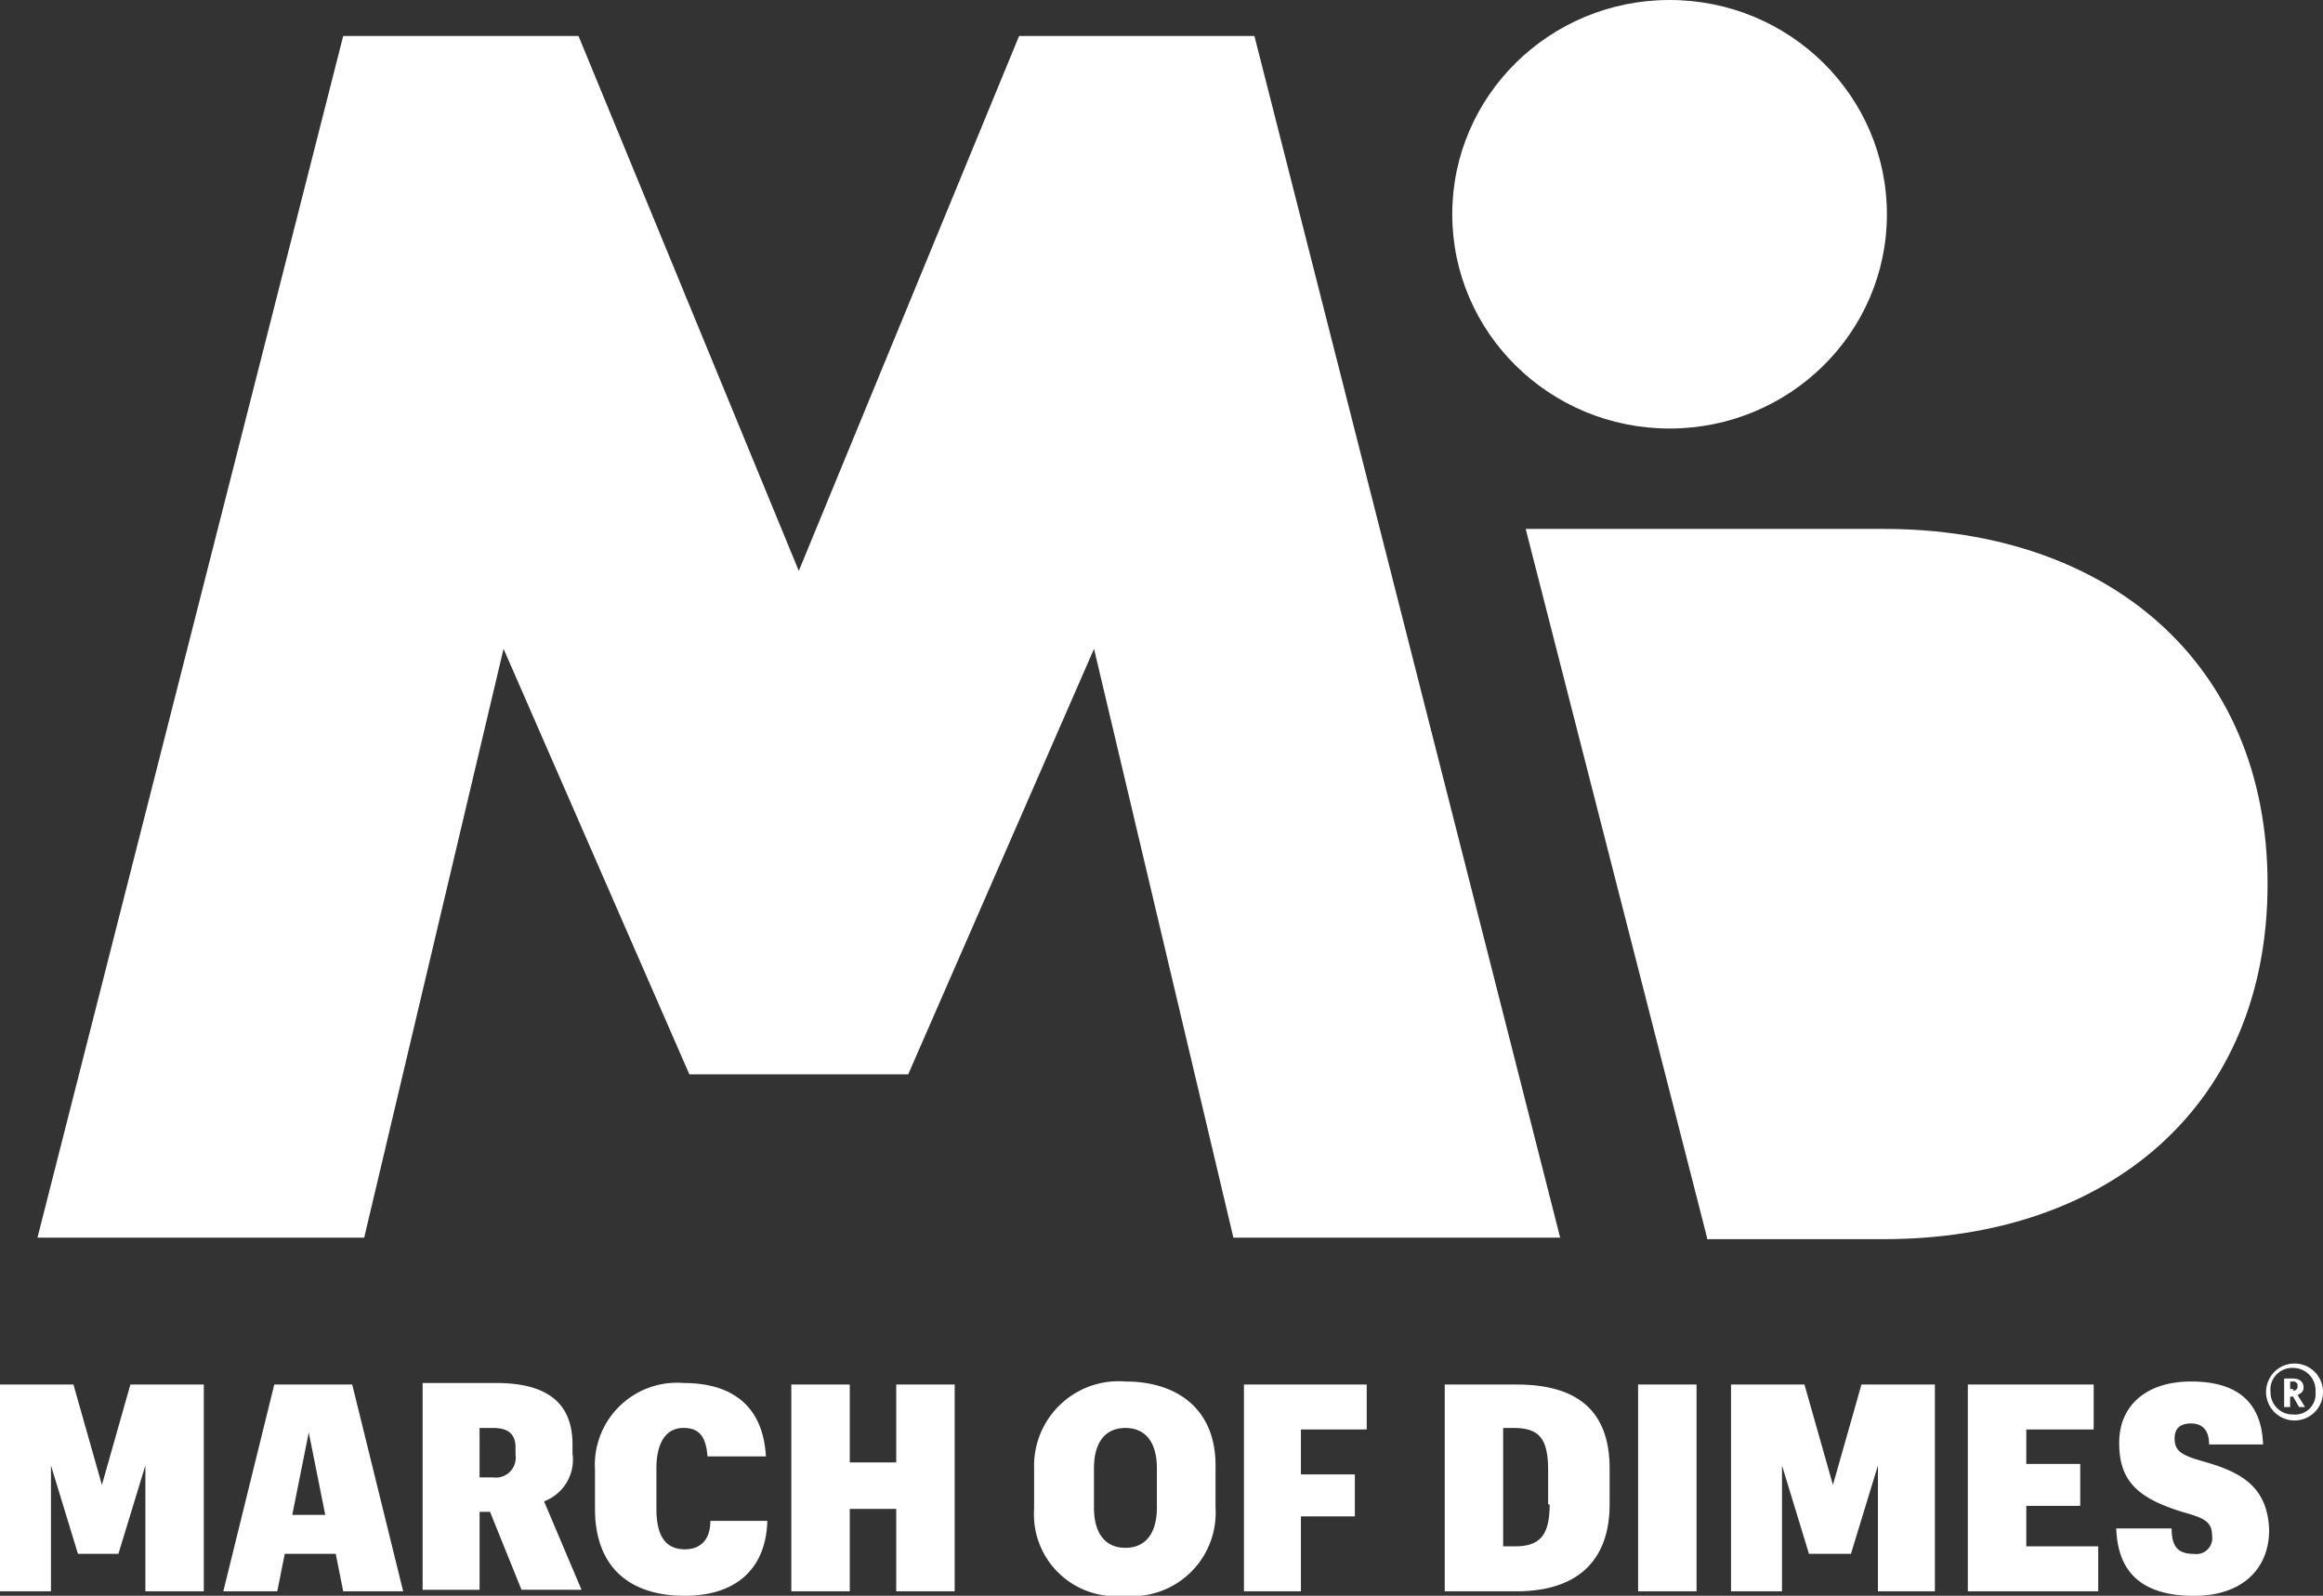 <svg xmlns="http://www.w3.org/2000/svg" width="96.491" height="66.299" viewBox="0 0 96.491 66.299"><rect x="0" y="0" width="96.491" height="66.299" fill="#333333" stroke="none"/><g transform="translate(0 0)"><g transform="translate(0 1.494)"><g transform="translate(0 55.903)"><path d="M57.158,95.637h-1.93V92.4H52.8v8.591h2.428V97.567h1.93v3.424h2.428V92.4H57.158Z" transform="translate(-19.931 -92.275)" fill="#fff"/><path d="M43.435,99.21c-.809,0-1.183-.56-1.183-1.681V95.848c0-1.121.436-1.681,1.121-1.681.623,0,.934.311,1,1.183H46.8c-.125-2.179-1.494-3.05-3.424-3.05A3.414,3.414,0,0,0,39.7,95.911v1.619c0,2.3,1.307,3.611,3.735,3.611,1.992,0,3.362-1,3.424-3.113H44.493C44.493,98.837,44.058,99.21,43.435,99.21Z" transform="translate(-14.986 -92.238)" fill="#fff"/><path d="M34.425,95.226v-.374c0-1.681-1-2.552-3.175-2.552H28.2v8.591h2.366V97.654H31l1.307,3.237H34.8l-1.556-3.673A1.851,1.851,0,0,0,34.425,95.226Zm-2.366.062a.825.825,0,0,1-.934.934h-.56V94.168h.56c.623,0,.934.249.934.809Z" transform="translate(-10.645 -92.238)" fill="#fff"/><path d="M17.017,92.4,14.9,100.991h2.241l.311-1.556h2.117l.311,1.556h2.49L20.254,92.4Zm.747,5.416.685-3.424.685,3.424Z" transform="translate(-5.624 -92.275)" fill="#fff"/><path d="M4.233,96.571,3.05,92.4H0v8.591H2.117V95.762l1.121,3.673H4.918l1.121-3.673v5.229H8.466V92.4H5.416Z" transform="translate(0 -92.275)" fill="#fff"/><path d="M144.748,95.5c-.872-.249-1.121-.436-1.121-.934,0-.436.249-.623.685-.623s.747.249.747.872H147.3c-.062-1.805-1.121-2.615-2.988-2.615s-2.988,1-2.988,2.552c0,1.619.809,2.3,2.615,2.864.872.249,1.245.374,1.245,1a.66.66,0,0,1-.747.747c-.685,0-.934-.311-.934-1.058h-2.3c.062,1.93,1.183,2.8,3.237,2.8,1.992,0,3.113-1.121,3.113-2.739C147.488,96.5,146.3,95.935,144.748,95.5Z" transform="translate(-53.299 -92.2)" fill="#fff"/><path d="M119.733,96.571,118.55,92.4H115.5v8.591h2.117V95.762l1.121,3.673h1.743l1.121-3.673v5.229h2.366V92.4h-3.05Z" transform="translate(-43.598 -92.275)" fill="#fff"/><path d="M133.728,97.442h2.241V95.7h-2.241V94.268h2.8V92.4H131.3v8.591h5.416V99.123h-2.988Z" transform="translate(-49.562 -92.275)" fill="#fff"/><rect width="2.428" height="8.591" transform="translate(68.042 0.125)" fill="#fff"/><path d="M72.8,92.2A3.513,3.513,0,0,0,69,95.811v1.681a3.4,3.4,0,0,0,3.735,3.611,3.467,3.467,0,0,0,3.8-3.673V95.811C76.595,93.383,74.976,92.2,72.8,92.2ZM74.1,97.429c0,1.121-.5,1.681-1.307,1.681s-1.307-.56-1.307-1.681V95.811c0-1.121.5-1.681,1.307-1.681s1.307.56,1.307,1.681Z" transform="translate(-26.046 -92.2)" fill="#fff"/><path d="M99.388,92.4H96.4v8.591h2.988c2.49,0,3.86-1.245,3.86-3.611V95.886C103.248,93.521,101.94,92.4,99.388,92.4Zm1.37,4.98c0,1.245-.374,1.743-1.432,1.743h-.5V94.205h.436c1.058,0,1.432.436,1.432,1.743V97.38Z" transform="translate(-36.389 -92.275)" fill="#fff"/><path d="M83,100.991h2.366V97.878h2.241V96.135H85.366V94.268H88.1V92.4H83Z" transform="translate(-31.33 -92.275)" fill="#fff"/></g><g transform="translate(1.556)"><path d="M53.049,2.4H43.275L34.124,24.624,24.973,2.4H15.2L2.5,52.327H16.071l5.789-24.465,7.719,17.68h9.089l7.719-17.68,5.789,24.465H65.749Z" transform="translate(-2.5 -2.4)" fill="#fff"/><path d="M109.333,64.745,101.8,35.3h14.878c9.276,0,15.937,5.54,15.937,14.754s-6.6,14.754-15.937,14.754h-7.346Z" transform="translate(-39.983 -14.819)" fill="#fff"/></g></g><g transform="translate(60.323)"><ellipse cx="9.027" cy="8.902" rx="9.027" ry="8.902" fill="#fff"/></g><g transform="translate(94.126 56.65)"><path d="M151.2,92.183A1.182,1.182,0,0,1,152.383,91a1.183,1.183,0,1,1-1.183,1.183Zm2.054,0a.933.933,0,0,0-.934-1,.9.9,0,0,0-.934,1,.917.917,0,0,0,.934.934A.852.852,0,0,0,153.254,92.183Zm-1.307-.56h.374c.249,0,.436.124.436.374h0c0,.187-.125.249-.249.311l.311.5h-.249l-.249-.436H152.2v.436h-.249V91.623Zm.374.5a.165.165,0,0,0,.187-.187h0a.165.165,0,0,0-.187-.187H152.2v.311h.124Z" transform="translate(-151.2 -91)" fill="#fff"/></g></g></svg>